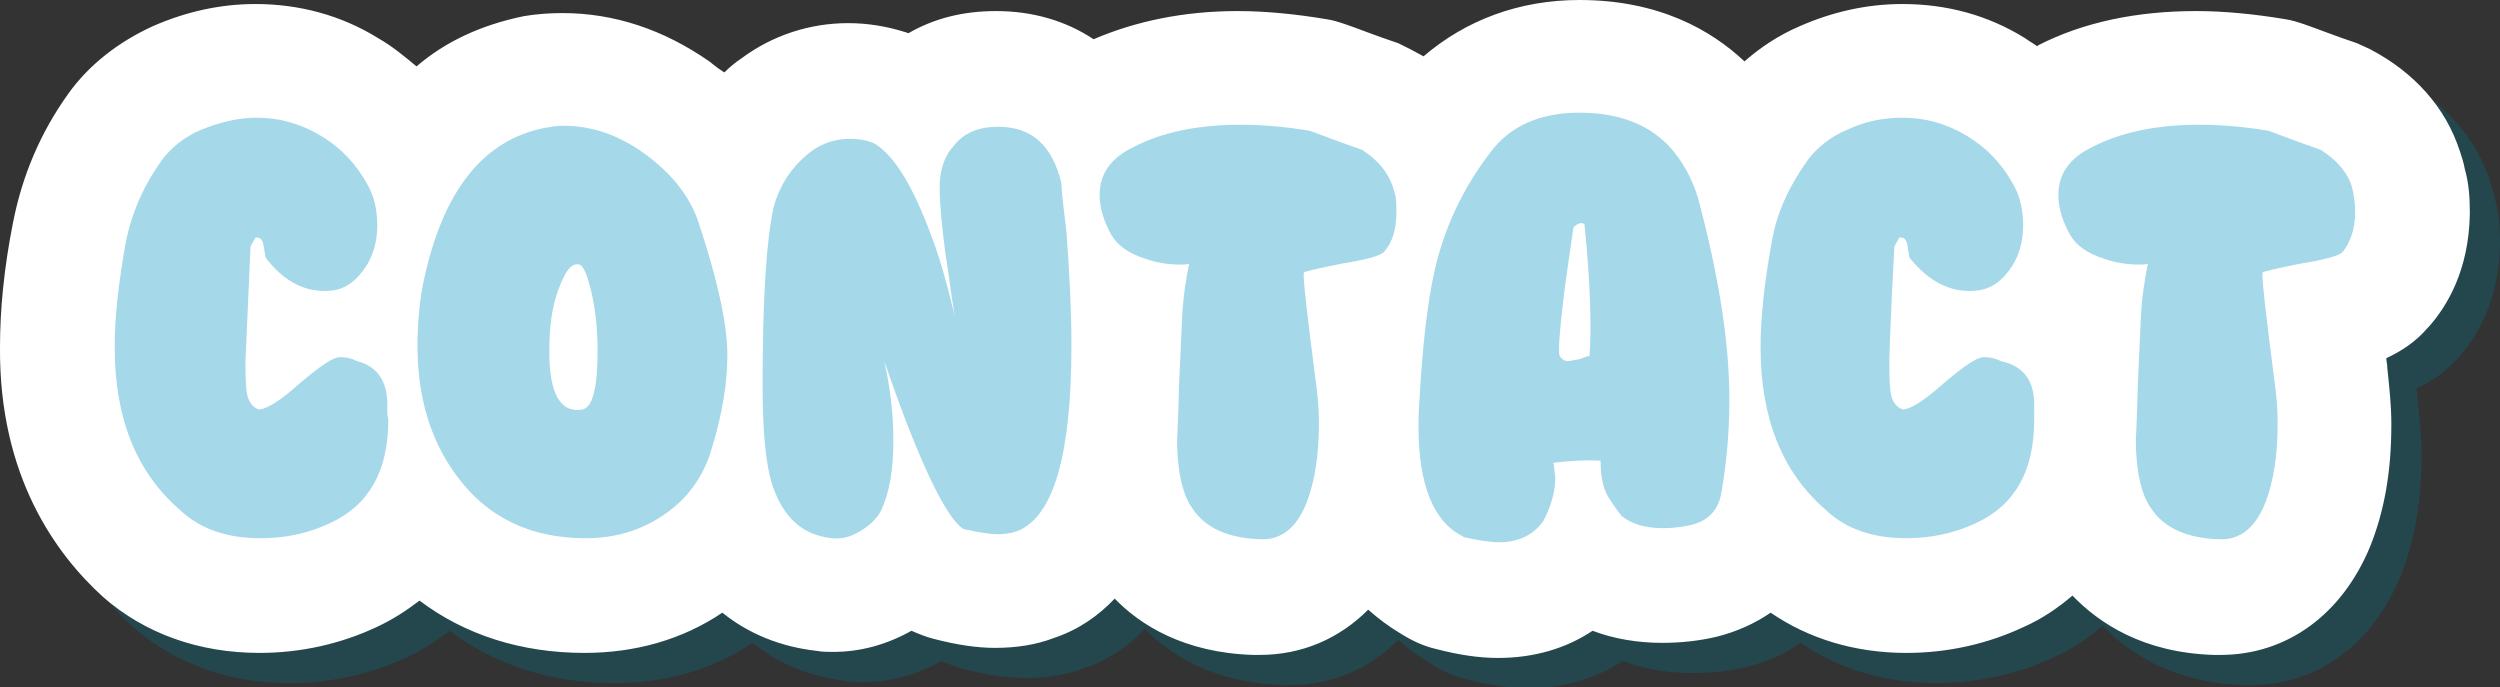 <svg xmlns="http://www.w3.org/2000/svg" xmlns:xlink="http://www.w3.org/1999/xlink" id="Design" x="0px" y="0px" viewBox="0 0 248.5 68.3" style="enable-background:new 0 0 248.5 68.3;" xml:space="preserve"><rect x="0" y="0" width="248.5" height="68.3" fill="#333333" stroke="none"/><style type="text/css">	.st0{opacity:0.3;}	.st1{fill:#00758E;}	.st2{fill:#FFFFFF;}	.st3{fill:#A5D8E9;}	.st4{fill:#F9D3D4;}	.st5{fill:#9BD0A8;}	.st6{fill:#F9D3A5;}	.st7{fill:url(#);}</style><g>	<g class="st0">		<path class="st1" d="M248.5,24.1v0.2c-0.1,5.6-2.3,9.2-4.1,11.2l-0.1,0.1c-1.2,1.4-2.6,2.3-4.1,3c0,0.3,0.1,0.6,0.1,1   c0.2,1.9,0.4,3.7,0.4,5.6c0,4.7-0.7,8.6-2.1,12.1c-2.8,6.8-8.3,10.8-14.9,10.8c-0.2,0-0.4,0-0.6,0c-7.1-0.2-11.5-3.2-14.1-5.9   c-1.4,1.2-3,2.3-4.8,3.1c-3.6,1.7-7.6,2.6-11.7,2.6c-5.1,0-9.7-1.4-13.5-4c-1.6,1.1-3.4,1.9-5.4,2.4c-1.7,0.4-3.5,0.6-5.4,0.6   c-2.4,0-4.8-0.4-6.9-1.2c-2.7,1.8-5.9,2.7-9.4,2.7c-1.9,0-3.9-0.3-6.2-0.9c-1.3-0.3-2.5-0.9-3.6-1.6c-1-0.6-2.1-1.4-3.1-2.3   c-2.9,2.9-6.6,4.5-10.8,4.5c-0.2,0-0.4,0-0.6,0c-6.9-0.2-11.3-3-13.8-5.6c-1.6,1.7-3.6,3.1-6,3.9c-1.8,0.7-3.8,1-5.9,1   c-1.8,0-3.8-0.3-6.1-0.9c-0.8-0.2-1.5-0.5-2.2-0.8c-2.5,1.4-5.1,2.1-7.8,2.1c-0.5,0-1.1,0-1.6-0.1c-3.6-0.4-6.8-1.7-9.4-3.8   c-4,2.7-8.7,4-13.7,4c-6.3,0-11.9-1.8-16.4-5.2c-1.3,1-2.7,1.9-4.2,2.6c-3.6,1.7-7.6,2.6-11.7,2.6c-6,0-11.4-1.9-15.6-5.6   C8.6,58.1,2.9,50.4,3,37.5c0-3.7,0.4-7.9,1.3-12.4c0.9-4.6,2.7-8.9,5.6-12.8c2-2.8,4.9-5.1,8.4-6.7c3.2-1.4,6.6-2.2,10.2-2.2   c4.4,0,8.5,1.1,12.2,3.4c1.4,0.8,2.6,1.8,3.8,2.8c2.8-2.4,6.3-4.1,10.7-5c1.2-0.2,2.5-0.3,3.8-0.3c5.1,0,10,1.6,14.6,4.8   c0.5,0.4,1,0.8,1.5,1.1c0.5-0.5,1.1-1,1.7-1.4c3.1-2.3,6.8-3.5,10.6-3.5c1.9,0,3.8,0.3,5.7,0.9c0.1,0,0.2,0.1,0.3,0.1   c2.6-1.5,5.5-2.2,8.7-2.2c3.7,0,7,1,9.7,2.8c4.2-1.8,9-2.8,14.3-2.8c2.8,0,5.8,0.3,8.8,0.8c0.7,0.1,1.3,0.3,1.9,0.5   c1.2,0.4,2.9,1.1,5.3,1.9c0.4,0.2,0.8,0.4,1.2,0.6c0.4,0.2,0.9,0.5,1.3,0.7C148.7,5,154,3,160,3c7.9,0,13.1,3,16.4,6.1   c1.6-1.4,3.4-2.6,5.5-3.5c3.2-1.4,6.6-2.2,10.2-2.2c4.4,0,8.5,1.1,12.2,3.4c0.4,0.3,0.8,0.5,1.2,0.8l0.1-0.1   c4.5-2.3,9.8-3.4,15.7-3.4c2.8,0,5.8,0.3,8.8,0.8c0.7,0.1,1.3,0.3,1.9,0.5c1.2,0.4,2.9,1.1,5.3,1.9c0.4,0.2,0.9,0.4,1.3,0.6   c4.4,2.3,7.5,5.8,8.9,10.1c0.2,0.6,0.4,1.2,0.5,1.8C248.4,21.2,248.5,22.6,248.5,24.1L248.5,24.1z"></path>	</g>	<path class="st2" d="M245.5,21.1v0.2c-0.1,5.6-2.3,9.2-4.1,11.2l-0.1,0.1c-1.2,1.4-2.6,2.3-4.1,3c0,0.3,0.1,0.6,0.1,1  c0.2,1.9,0.4,3.7,0.4,5.6c0,4.7-0.7,8.6-2.1,12.1c-2.8,6.8-8.3,10.8-14.9,10.8c-0.2,0-0.4,0-0.6,0c-7.1-0.2-11.5-3.2-14.1-5.9  c-1.4,1.2-3,2.3-4.8,3.1c-3.6,1.7-7.6,2.6-11.7,2.6c-5.1,0-9.7-1.4-13.5-4c-1.6,1.1-3.4,1.9-5.4,2.4c-1.7,0.4-3.5,0.6-5.4,0.6  c-2.4,0-4.8-0.4-6.9-1.2c-2.7,1.8-5.9,2.7-9.4,2.7c-1.9,0-3.9-0.3-6.2-0.9c-1.3-0.3-2.5-0.9-3.6-1.6c-1-0.6-2.1-1.4-3.1-2.3  c-2.9,2.9-6.6,4.5-10.8,4.5c-0.2,0-0.4,0-0.6,0c-6.9-0.2-11.3-3-13.8-5.6c-1.6,1.7-3.6,3.1-6,3.9c-1.8,0.7-3.8,1-5.9,1  c-1.8,0-3.8-0.3-6.1-0.9c-0.8-0.2-1.5-0.5-2.2-0.8c-2.5,1.4-5.1,2.1-7.8,2.1c-0.5,0-1.1,0-1.6-0.1c-3.6-0.4-6.8-1.7-9.4-3.8  c-4,2.7-8.7,4-13.7,4c-6.3,0-11.9-1.8-16.4-5.2c-1.3,1-2.7,1.9-4.2,2.6c-3.6,1.7-7.6,2.6-11.7,2.6c-6,0-11.4-1.9-15.6-5.6  C5.6,55.1-0.1,47.4,0,34.5c0-3.7,0.4-7.9,1.3-12.4C2.2,17.5,4,13.2,6.8,9.3c2-2.8,4.9-5.1,8.4-6.7c3.2-1.4,6.6-2.2,10.2-2.2  c4.3,0,8.5,1.1,12.2,3.4c1.4,0.8,2.6,1.8,3.8,2.8c2.8-2.4,6.3-4.1,10.7-5c1.2-0.2,2.5-0.3,3.8-0.3c5.1,0,10,1.6,14.6,4.8  c0.5,0.4,1,0.8,1.5,1.1c0.5-0.5,1.1-1,1.7-1.4c3.1-2.3,6.8-3.5,10.6-3.5c1.9,0,3.8,0.3,5.7,0.9c0.1,0,0.2,0.1,0.3,0.1  c2.6-1.5,5.5-2.2,8.7-2.2c3.7,0,7,1,9.7,2.8c4.2-1.8,9-2.8,14.3-2.8c2.8,0,5.8,0.3,8.8,0.8c0.7,0.1,1.3,0.3,1.9,0.5  c1.2,0.4,2.9,1.1,5.3,1.9c0.4,0.2,0.8,0.4,1.2,0.6c0.4,0.2,0.9,0.5,1.3,0.7C145.7,2,151,0,157,0c7.9,0,13.1,3,16.4,6.1  c1.6-1.4,3.4-2.6,5.5-3.5c3.2-1.4,6.6-2.2,10.2-2.2c4.4,0,8.5,1.1,12.2,3.4c0.4,0.3,0.8,0.5,1.2,0.8l0.1-0.1  c4.5-2.3,9.8-3.4,15.7-3.4c2.8,0,5.8,0.3,8.8,0.8c0.7,0.1,1.3,0.3,1.9,0.5c1.2,0.4,2.9,1.1,5.3,1.9c0.4,0.2,0.9,0.4,1.3,0.6  c4.4,2.3,7.5,5.8,8.9,10.1c0.2,0.6,0.4,1.2,0.5,1.8C245.4,18.2,245.5,19.6,245.5,21.1L245.5,21.1z"></path>	<g>		<path class="st3" d="M38.5,40.2V41c0,0.4,0.1,0.6,0.1,0.7c0,5.1-1.9,8.5-5.8,10.3c-2.1,1-4.4,1.5-6.9,1.5c-3.3,0-6-0.9-8-2.8   c-4.4-3.8-6.5-9.2-6.5-16.2c0-3,0.4-6.5,1.1-10.4c0.6-3,1.8-5.7,3.6-8.2c0.9-1.2,2.2-2.3,3.9-3s3.6-1.2,5.5-1.2   c2.3,0,4.4,0.6,6.4,1.8c2,1.2,3.5,2.8,4.6,4.8c0.7,1.2,1,2.6,1,4.1c0,1.4-0.3,2.7-1,3.9c-1,1.6-2.2,2.5-3.7,2.6   c-2.4,0.2-4.6-0.9-6.4-3.3c0-0.1-0.1-0.5-0.2-1.2c-0.1-0.6-0.3-0.8-0.8-0.8l-0.5,0.9c-0.3,7.3-0.5,11.1-0.5,11.3c0,1,0,2,0.1,3   s0.5,1.6,1.2,1.9c0.8,0,2.2-0.9,4.1-2.6c2-1.7,3.3-2.6,4-2.6c0.6,0,1.1,0.1,1.7,0.4C37.5,36.4,38.5,37.9,38.5,40.2L38.5,40.2z"></path>		<path class="st3" d="M70.8,44.4L70.8,44.4c-0.8,2.9-2.4,5.1-4.7,6.7c-2.3,1.6-4.9,2.4-7.9,2.4c-5.5,0-9.8-2.1-12.8-6.2   c-2.6-3.5-3.9-7.8-3.9-12.9c0-2.3,0.2-4.5,0.6-6.4c1.9-9,5.9-14.1,12.1-15.3c0.6-0.1,1.1-0.2,1.8-0.2c2.8,0,5.5,0.9,8.1,2.8   s4.4,4.1,5.3,6.7c1.9,5.7,2.9,10.2,2.9,13.3C72.3,38.1,71.8,41.1,70.8,44.4L70.8,44.4L70.8,44.4z M57.9,40.7L57.9,40.7   c1-0.2,1.5-2.1,1.5-5.8c0-2.1-0.2-4.1-0.6-5.8s-0.8-2.7-1.2-2.8c-0.8-0.2-1.4,0.6-2.1,2.5s-0.9,3.9-0.9,6.2   C54.6,39.1,55.7,41.1,57.9,40.7L57.9,40.7z"></path>		<path class="st3" d="M106,23L106,23c0.3,4,0.5,7.8,0.5,11.3c0,11-1.8,17.1-5.4,18.5c-0.6,0.2-1.2,0.3-1.9,0.3   c-0.9,0-2-0.2-3.4-0.5c-1.7-1-4.4-6.5-7.9-16.7c0.6,2.7,0.9,5.3,0.9,7.9c0,2.9-0.4,5.2-1.2,6.9c-0.4,0.8-1.1,1.5-2.1,2.1   c-1,0.6-1.9,0.8-2.8,0.7c-2.9-0.3-4.8-2-5.9-5.2c-0.7-2.1-1-5.5-1-10c0-8.8,0.4-14.6,1.1-17.7c0.6-2.2,1.8-4.1,3.8-5.6   c1.1-0.8,2.4-1.2,3.8-1.2c0.8,0,1.5,0.1,2.3,0.4c2,1.1,4,4.3,5.9,9.6c0.8,2.1,1.5,4.7,2.2,7.6c-0.4-2.3-0.6-4.3-0.9-6   c-0.4-3-0.6-5.3-0.6-6.7c0-1.7,0.4-3.1,1.4-4.2c1-1.3,2.5-1.9,4.4-1.9c3.4,0,5.4,1.9,6.3,5.6C105.5,18.9,105.7,20.5,106,23L106,23   z"></path>		<path class="st3" d="M138.6,19.1L138.6,19.1c0.2,0.5,0.2,1.2,0.2,2c0,1.7-0.4,3-1.2,3.9c-0.3,0.4-1.7,0.8-4.2,1.2   c-2.5,0.5-3.8,0.8-3.8,0.9c-0.1,0.4,0.3,4,1.2,10.9c0.2,1.4,0.3,2.8,0.3,4.1c0,3.1-0.4,5.7-1.2,7.8c-1,2.6-2.6,3.8-4.6,3.7   c-3.2-0.1-5.5-1.1-6.8-3.1c-1-1.4-1.5-3.8-1.5-6.9c0,0.3,0.1-1.5,0.2-5.4l0.3-6.6c0.1-2.1,0.4-3.9,0.7-5.4   c-0.2,0.1-0.5,0.1-0.9,0.1c-1.2,0-2.4-0.2-3.5-0.6c-1.6-0.5-2.7-1.3-3.3-2.3c-0.8-1.4-1.2-2.8-1.2-4c0-2.1,1.1-3.7,3.4-4.8   c2.9-1.5,6.5-2.2,10.6-2.2c2.2,0,4.5,0.2,6.9,0.6c1.1,0.4,2.9,1.1,5.2,1.9C137.1,16,138.2,17.4,138.6,19.1L138.6,19.1z"></path>		<path class="st3" d="M171.1,49L171.1,49c-0.3,1.7-1.3,2.8-3.1,3.2c-0.9,0.2-1.8,0.3-2.7,0.3c-1.7,0-3.1-0.4-4.1-1.2   c-0.8-1-1.2-1.7-1.4-2c-0.5-0.9-0.7-2.1-0.7-3.5c-1.4-0.1-3,0-4.7,0.2c0.1,0.3,0.1,0.8,0.2,1.4c0,1.4-0.4,2.9-1.2,4.4   c-1,1.4-2.5,2.1-4.4,2.1c-0.9,0-2.1-0.2-3.5-0.5l-0.1-0.1c-2.9-1.4-4.4-5.1-4.4-10.9c0-0.4,0-1.3,0.1-2.7   c0.3-5.4,0.8-9.7,1.5-12.8c1-4.4,2.9-8.3,5.5-11.7c2-2.7,5-4,8.9-4c4.1,0,7.3,1.3,9.4,3.9c1.2,1.5,2.1,3.3,2.6,5.4   c1.9,7.3,2.9,13.7,2.9,19.2C171.9,43.1,171.6,46.1,171.1,49L171.1,49z M158,35.4c0.2-2.8,0.1-7.2-0.5-13.1   c-0.2-0.2-0.6-0.2-1.1,0.3c-0.4,2.9-0.8,5.3-1,7.2c-0.4,3.2-0.5,5.1-0.4,5.5c0.2,0.4,0.5,0.6,0.9,0.6c0.1,0,0.5-0.1,1.1-0.2   C157.5,35.5,157.8,35.4,158,35.4L158,35.4z"></path>		<path class="st3" d="M202.2,40.2V41c0,0.4,0,0.6,0,0.7c0,5.1-1.9,8.5-5.8,10.3c-2.1,1-4.5,1.5-6.9,1.5c-3.3,0-6-0.9-8-2.8   c-4.4-3.8-6.5-9.2-6.5-16.2c0-3,0.4-6.5,1.1-10.4c0.5-3,1.8-5.7,3.6-8.2c0.9-1.2,2.2-2.3,3.9-3c1.7-0.8,3.5-1.2,5.5-1.2   c2.3,0,4.4,0.6,6.4,1.8c2,1.2,3.5,2.8,4.6,4.8c0.7,1.2,1,2.6,1,4.1c0,1.4-0.3,2.7-1,3.9c-1,1.6-2.2,2.5-3.8,2.6   c-2.4,0.2-4.6-0.9-6.5-3.3c0-0.1-0.1-0.5-0.2-1.2c-0.1-0.6-0.3-0.8-0.8-0.8l-0.5,0.9c-0.4,7.3-0.5,11.1-0.5,11.3c0,1,0,2,0.1,3   s0.5,1.6,1.2,1.9c0.8,0,2.2-0.9,4.1-2.6c2-1.7,3.3-2.6,4-2.6c0.6,0,1.1,0.1,1.7,0.4C201.2,36.4,202.2,37.9,202.2,40.2L202.2,40.2z   "></path>		<path class="st3" d="M233.9,19.1L233.9,19.1c0.1,0.5,0.2,1.2,0.2,2c0,1.7-0.5,3-1.2,3.9c-0.3,0.4-1.7,0.8-4.2,1.2   c-2.5,0.5-3.8,0.8-3.8,0.9c-0.1,0.4,0.3,4,1.2,10.9c0.2,1.4,0.3,2.8,0.3,4.1c0,3.1-0.4,5.7-1.2,7.8c-1,2.6-2.6,3.8-4.6,3.7   c-3.2-0.1-5.5-1.1-6.8-3.1c-1-1.4-1.5-3.8-1.5-6.9c0,0.3,0.1-1.5,0.2-5.4l0.3-6.6c0.1-2.1,0.4-3.9,0.7-5.4   c-0.2,0.1-0.5,0.1-0.9,0.1c-1.2,0-2.4-0.2-3.5-0.6c-1.6-0.5-2.7-1.3-3.3-2.3c-0.8-1.4-1.2-2.8-1.2-4c0-2.1,1.1-3.7,3.4-4.8   c2.9-1.5,6.5-2.2,10.6-2.2c2.2,0,4.5,0.2,6.9,0.6c1.1,0.4,2.9,1.1,5.2,1.9C232.4,16,233.6,17.4,233.9,19.1L233.9,19.1z"></path>	</g></g></svg>
